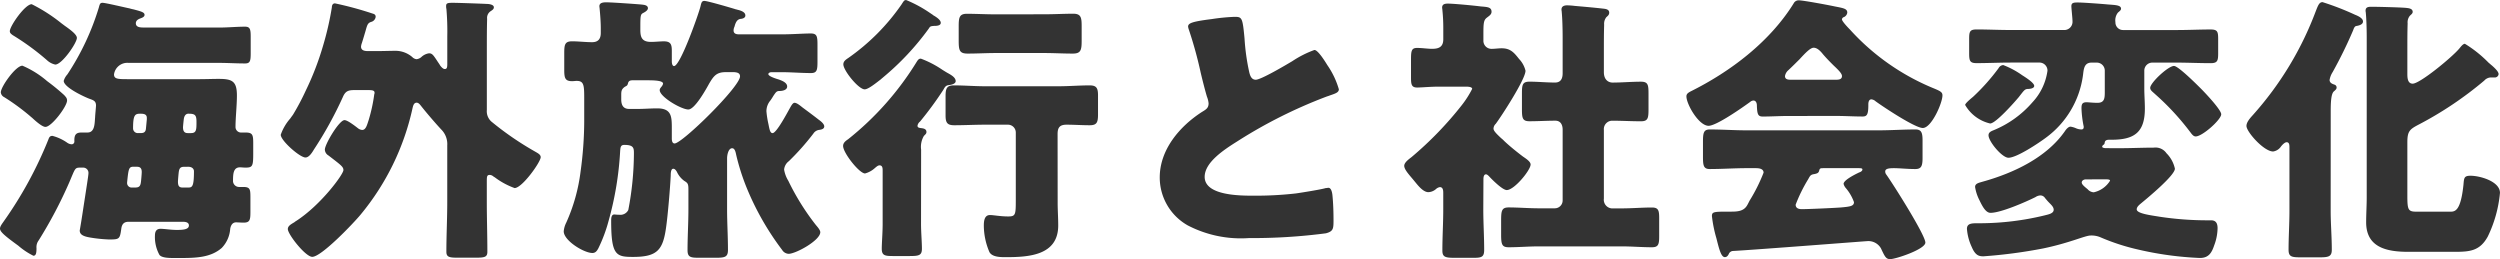 <svg xmlns="http://www.w3.org/2000/svg" width="284.96" height="29.536" viewBox="0 0 284.96 29.536">
  <path id="パス_14093" data-name="パス 14093" d="M17.728-24c-.32,0-.9,0-.9-.48,0-.288.224-.448.48-.544.16-.064.512-.16.512-.416,0-.288-.352-.384-1.184-.608-.128-.032-.32-.064-.512-.128-.512-.1-2.752-.64-3.1-.64-.288,0-.32.192-.416.544a29.1,29.1,0,0,1-3.584,7.616,1.9,1.9,0,0,0-.416.736c0,.736,2.336,1.824,2.944,2.048.448.16.736.256.736.768,0,.128-.1,1.12-.1,1.312-.064.64,0,1.76-.864,1.76h-.64c-.544,0-.864.128-.864.864v.128a.311.311,0,0,1-.32.352,1,1,0,0,1-.512-.192,5.2,5.2,0,0,0-1.664-.768c-.32,0-.384.192-.48.448A45.235,45.235,0,0,1,1.76-1.888c-.128.192-.416.544-.416.8,0,.352.448.768,2.08,1.952A8.144,8.144,0,0,0,5.152,2.016c.32,0,.352-.384.352-.864a1.286,1.286,0,0,1,.256-.9A50.207,50.207,0,0,0,9.248-6.368c.7-1.632.608-1.664,1.312-1.664h.288a.6.6,0,0,1,.576.672c0,.192-.192,1.408-.576,3.9-.224,1.5-.384,2.432-.416,2.592,0,.48.416.672,1.152.8A16.721,16.721,0,0,0,13.76.16c1.184,0,1.248-.032,1.408-1.216.064-.512.288-.8.832-.8h6.176c.256,0,.7.032.7.416,0,.448-.608.512-1.376.512-.7,0-1.408-.128-1.856-.128-.512,0-.64.352-.64.8A4.207,4.207,0,0,0,19.52,1.92c.256.32.992.352,1.6.352h.672c1.856,0,3.552-.032,4.832-1.152a3.479,3.479,0,0,0,.96-2.176c.064-.384.256-.736.672-.736.192,0,.576.032.864.032.7,0,.768-.32.768-1.184V-4.672c0-.928-.064-1.152-.832-1.152h-.48a.694.694,0,0,1-.672-.64c0-.864.032-1.6.8-1.6.16,0,.384.032.64.032.8,0,.864-.192.864-1.632v-1.12c0-.992-.064-1.248-.9-1.248h-.544a.631.631,0,0,1-.576-.64c0-.992.16-2.464.16-3.584,0-1.632-.544-1.888-2.08-1.888-.736,0-1.472.032-2.208.032H15.84c-1.088,0-1.5-.032-1.5-.544A1.53,1.53,0,0,1,16-19.968H26.336c.992,0,1.952.064,2.944.064.576,0,.64-.288.64-1.184v-1.856c0-.832-.064-1.152-.64-1.152-.96,0-1.952.1-2.944.1ZM17.12-11.968a.539.539,0,0,1-.608-.544c0-1.536.224-1.664.832-1.664.416,0,.736.064.736.48v.16l-.1,1.056c-.032.352-.192.512-.576.512ZM22.3-13.6c.064-.384.256-.576.512-.576.736,0,.928.128.928.9,0,.928,0,1.312-.64,1.312h-.352c-.416,0-.544-.256-.544-.672C22.208-12.768,22.272-13.408,22.3-13.6Zm.48,5.472c.48,0,.672.256.672.512,0,1.728-.192,1.856-.64,1.856h-.672c-.448,0-.512-.288-.512-.7,0-.1.064-.9.1-1.12.064-.384.192-.544.608-.544Zm-5.824,0c.416,0,.544.224.544.608,0,.16-.064.96-.1,1.184-.064.448-.224.576-.672.576h-.32a.518.518,0,0,1-.576-.48v-.1c.16-1.568.192-1.792.736-1.792ZM2.464-23.584c0,.224.16.32.32.448a28.331,28.331,0,0,1,3.9,2.848,2.014,2.014,0,0,0,.96.512c.768,0,2.464-2.464,2.464-3.04,0-.384-.736-.928-1.376-1.376l-.384-.288A18.765,18.765,0,0,0,4.96-26.656C4.192-26.656,2.464-24.16,2.464-23.584ZM3.9-19.648c-.768,0-2.464,2.4-2.464,3.04a.684.684,0,0,0,.384.544,25.015,25.015,0,0,1,3.008,2.208c.064.064.16.128.224.192.448.416,1.12.992,1.472.992.7,0,2.464-2.336,2.464-3.008,0-.288-.16-.416-.32-.608a23.592,23.592,0,0,0-1.952-1.6A10.777,10.777,0,0,0,3.9-19.648ZM56.832-6.4c0-.608,0-.8.352-.8a.714.714,0,0,1,.416.192,2.17,2.17,0,0,1,.288.192A8.588,8.588,0,0,0,60-5.7c.864,0,2.976-2.976,2.976-3.52,0-.32-.384-.48-.7-.672a34.536,34.536,0,0,1-4.928-3.392,1.567,1.567,0,0,1-.512-1.312V-21.5c0-1.184,0-2.336.032-3.488a.91.91,0,0,1,.448-.9c.128-.1.32-.192.32-.416,0-.32-.576-.384-.8-.384-.576-.032-3.3-.128-3.872-.128s-.768.032-.768.352a1.2,1.2,0,0,0,.032.352,29.582,29.582,0,0,1,.1,3.1v3.136c0,.416-.032.608-.288.608-.192,0-.384-.224-.512-.384-.128-.224-.256-.384-.352-.544-.448-.672-.576-.864-.928-.864a1.6,1.6,0,0,0-.9.448,1.052,1.052,0,0,1-.512.224.79.79,0,0,1-.512-.256,2.942,2.942,0,0,0-1.824-.7c-.768,0-1.5.032-2.272.032h-.9c-.352,0-.832-.032-.832-.512a1.588,1.588,0,0,1,.1-.416c.192-.608.32-1.056.416-1.376.192-.7.256-.9.64-1.024a.68.68,0,0,0,.512-.576c0-.256-.16-.32-.384-.384a38.989,38.989,0,0,0-4.256-1.152c-.256,0-.352.224-.352.448a34.507,34.507,0,0,1-1.024,4.448A32.344,32.344,0,0,1,36.192-16.8a27.124,27.124,0,0,1-1.44,2.72c-.064.1-.192.256-.32.448a5.58,5.58,0,0,0-1.088,1.856c0,.672,2.176,2.592,2.816,2.592.416,0,.768-.576.96-.9a43.585,43.585,0,0,0,3.3-5.984c.288-.672.608-.8,1.312-.8H43.3c.448,0,.736.032.736.288a.406.406,0,0,1-.032.192,18.576,18.576,0,0,1-.64,2.944c-.192.576-.32,1.12-.736,1.12a.9.9,0,0,1-.48-.192c-.288-.224-1.184-.928-1.536-.928-.608,0-2.24,2.752-2.24,3.36a.809.809,0,0,0,.416.672c1.408,1.088,1.7,1.28,1.7,1.664,0,.48-2.56,3.968-5.376,5.792a1.355,1.355,0,0,0-.224.16c-.448.256-.736.448-.736.768,0,.608,2.016,3.168,2.784,3.168,1.056,0,4.736-3.872,5.5-4.8a28.557,28.557,0,0,0,5.92-12.1c.064-.256.128-.672.48-.672.224,0,.384.224.512.384.576.736,1.728,2.08,2.368,2.752a2.346,2.346,0,0,1,.608,1.728V-4.1c0,1.888-.1,3.776-.1,5.664,0,.608.352.672,1.28.672h2.048c1.024,0,1.344-.064,1.344-.672,0-1.888-.064-3.776-.064-5.664ZM85.056-18.912c.32.032.64.1.64.48,0,1.184-6.592,7.648-7.456,7.648-.288,0-.32-.352-.32-.576v-1.088c0-1.376,0-2.336-1.664-2.336-.736,0-1.472.064-2.208.064h-.992c-.7,0-.9-.48-.9-1.088v-.448c0-.448,0-.7.416-.992.256-.128.288-.16.352-.384.064-.288.256-.352.512-.352h1.728c.768,0,1.76.032,1.76.384a.753.753,0,0,1-.16.32c-.1.128-.224.256-.224.416,0,.768,2.464,2.208,3.264,2.208.736,0,2.016-2.3,2.368-2.944.512-.864.832-1.312,1.888-1.312ZM94.048-11.9a.94.94,0,0,1,.576-.416c.128-.032.672-.032.672-.416,0-.288-.416-.608-.64-.768-.448-.352-.96-.736-1.824-1.376-.32-.256-.672-.544-.928-.544-.224,0-.448.48-.544.64-.256.448-1.5,2.816-1.952,2.816-.288,0-.352-.416-.48-1.056a10.4,10.4,0,0,1-.224-1.44,1.9,1.9,0,0,1,.448-1.216c.16-.224.256-.384.352-.544.288-.416.352-.544.7-.544.32,0,.864-.1.864-.512,0-.448-.608-.672-.96-.8-.224-.064-1.184-.352-1.184-.608,0-.16.224-.224.352-.224h1.152c1.12,0,2.24.1,3.36.1.672,0,.736-.352.736-1.28v-1.952c0-.96-.064-1.28-.768-1.28-.864,0-2.112.1-3.328.1H85.6c-.32,0-.64-.064-.64-.448a.985.985,0,0,1,.1-.416c.1-.352.224-.832.7-.9.032,0,.544-.032.544-.384,0-.416-.544-.576-.96-.672-.064-.032-.16-.032-.224-.064-.512-.16-3.136-.928-3.488-.928-.32,0-.352.256-.448.64-.224.9-2.3,6.784-3.008,6.784-.224,0-.256-.384-.256-.544v-1.184c0-.7-.1-1.088-.9-1.088-.448,0-.992.064-1.472.064-1.024,0-1.216-.512-1.216-1.376,0-1.7,0-1.76.384-1.952.192-.1.48-.288.48-.512,0-.352-.448-.384-.7-.416-.672-.064-3.456-.256-4.032-.256-.352,0-.8.032-.8.448,0,.1.032.224.032.32.064.64.128,1.536.128,2.176v.544c0,.672-.288,1.056-.992,1.056-.736,0-1.568-.1-2.272-.1-.832,0-.9.384-.9,1.344v1.92c0,.928.1,1.28.9,1.28.192,0,.352-.032.512-.032.8,0,.864.448.864,1.888v2.72a42.72,42.72,0,0,1-.416,5.728A20.221,20.221,0,0,1,65.888-1.76a2.722,2.722,0,0,0-.288.992C65.6.288,67.9,1.7,68.864,1.7c.352,0,.512-.224.672-.512A17.011,17.011,0,0,0,70.72-1.984,36.717,36.717,0,0,0,72.032-9.92c.032-.448.064-.7.48-.7,1.088,0,1.088.384,1.088.992A34.783,34.783,0,0,1,72.96-3.2a1.01,1.01,0,0,1-1.024.544c-.256,0-.48-.032-.576-.032-.352,0-.352.48-.352.736,0,3.936.576,4.1,2.5,4.1,2.784,0,3.424-.8,3.776-3.488.192-1.376.448-4.416.512-5.792,0-.192,0-.768.288-.768.192,0,.32.192.416.352a2.62,2.62,0,0,0,.832,1.024c.352.224.48.288.48.928v2.336c0,1.536-.1,3.1-.1,4.64,0,.8.352.864,1.28.864h1.984c1.024,0,1.344-.1,1.344-.9,0-1.536-.1-3.072-.1-4.608V-9.088c0-.416.16-1.152.576-1.152.352,0,.416.576.48.832a25.5,25.5,0,0,0,1.088,3.456,31.38,31.38,0,0,0,4.128,7.3.921.921,0,0,0,.736.448c.832,0,3.616-1.536,3.616-2.464,0-.256-.352-.64-.512-.832A27.435,27.435,0,0,1,91.2-6.528a3.494,3.494,0,0,1-.48-1.28,1.352,1.352,0,0,1,.544-.96A28.684,28.684,0,0,0,94.048-11.9Zm13.344-13.728a14.531,14.531,0,0,0-2.752-1.5c-.224,0-.256.064-.544.512a24.268,24.268,0,0,1-6.048,6.08c-.288.192-.576.384-.576.736,0,.7,1.728,2.848,2.432,2.848.416,0,1.312-.736,1.856-1.152.1-.1.192-.16.256-.224a30.327,30.327,0,0,0,5.184-5.536c.16-.256.192-.288.608-.32.224,0,.768,0,.768-.352s-.576-.7-.864-.864C107.648-25.472,107.52-25.536,107.392-25.632Zm14.5,13.76c0-.768.288-1.056,1.024-1.056.864,0,1.76.064,2.624.064.8,0,.96-.288.96-1.216v-2.208c0-.832-.192-1.12-.96-1.12-1.184,0-2.368.1-3.552.1h-8.352c-1.184,0-2.368-.1-3.552-.1-.8,0-.96.32-.96,1.216v2.208c0,.832.192,1.12.992,1.12,1.152,0,2.336-.064,3.52-.064h2.592a.894.894,0,0,1,.9.9V-4.32c0,1.664-.032,1.856-.864,1.856-.9,0-1.664-.16-2.08-.16-.672,0-.7.768-.7,1.248a7.752,7.752,0,0,0,.64,2.976c.32.576,1.28.576,1.856.576,2.624,0,5.984-.192,5.984-3.616,0-.864-.064-1.728-.064-2.592ZM114.848-25.5c-1.088,0-2.208-.064-3.3-.064-.864,0-.928.448-.928,1.44V-22.5c0,1.12.1,1.472,1.024,1.472,1.056,0,2.144-.064,3.2-.064h5.536c1.088,0,2.144.064,3.232.064.928,0,1.024-.384,1.024-1.472v-1.632c0-.992-.064-1.44-.96-1.44-1.088,0-2.176.064-3.3.064ZM106.336-10.08a2.446,2.446,0,0,1,.32-1.568c.192-.192.288-.256.288-.448,0-.384-.416-.416-.7-.448-.16-.032-.32-.064-.32-.256a.759.759,0,0,1,.288-.48,40.248,40.248,0,0,0,2.656-3.616c.192-.352.288-.512.672-.544.224-.032.736-.128.736-.448,0-.416-.512-.7-.864-.9-.128-.064-.384-.224-.64-.384a11.406,11.406,0,0,0-2.464-1.28c-.224,0-.32.128-.448.32a34.039,34.039,0,0,1-7.84,8.864c-.288.192-.576.416-.576.768,0,.8,1.856,3.136,2.5,3.136A2.739,2.739,0,0,0,101.088-8c.16-.128.32-.288.512-.288.352,0,.352.352.352.64V-1.6c0,.992-.1,2.144-.1,2.816,0,.768.352.832,1.28.832h1.856c1.088,0,1.44-.064,1.44-.832s-.1-1.888-.1-2.816ZM136.768-24.1a1.688,1.688,0,0,0,.1.384,46.439,46.439,0,0,1,1.344,4.9c.224.928.448,1.824.7,2.688a2.689,2.689,0,0,1,.192.768c0,.544-.288.7-.768.992-2.528,1.632-4.8,4.288-4.8,7.456a6.269,6.269,0,0,0,3.2,5.472A13.139,13.139,0,0,0,143.712,0a64.178,64.178,0,0,0,8.768-.544c.832-.224.864-.512.864-1.472,0-.928-.032-1.984-.128-2.912-.032-.256-.128-.8-.448-.8-.1,0-.224.032-.32.032-.512.16-2.72.512-3.392.608a40.217,40.217,0,0,1-4.864.256c-1.472,0-5.536,0-5.536-2.144,0-1.664,2.208-3.1,3.744-4.064A54.965,54.965,0,0,1,152.48-16.1c.16-.064.32-.1.448-.16.672-.224,1.024-.352,1.024-.7a9.4,9.4,0,0,0-1.312-2.752c-.448-.736-1.12-1.728-1.472-1.728a11.751,11.751,0,0,0-2.528,1.28c-.7.416-3.552,2.112-4.16,2.112-.48,0-.64-.448-.736-.832a24.684,24.684,0,0,1-.544-3.872c-.224-2.4-.288-2.464-1.152-2.464a22.667,22.667,0,0,0-2.592.256C137.152-24.672,136.768-24.48,136.768-24.1ZM184.16-12.32a.958.958,0,0,1,.992-1.056c1.088,0,2.144.064,3.232.064.8,0,.864-.352.864-1.376V-16.48c0-.992-.064-1.344-.864-1.344-1.088,0-2.176.1-3.232.1-.448,0-.992-.288-.992-1.184v-2.5c0-.96,0-1.952.032-2.912a1.206,1.206,0,0,1,.256-.864c.192-.16.32-.288.32-.512,0-.352-.352-.416-.608-.448-1.12-.128-2.24-.224-3.328-.32a8.465,8.465,0,0,0-.864-.064c-.32,0-.64.1-.64.48,0,.1.032.224.032.32.064.672.1,1.856.1,2.912v4.032c0,.576-.192,1.056-.864,1.056-.992,0-1.952-.1-2.912-.1-.8,0-.864.352-.864,1.344v1.792c0,1.024.064,1.376.864,1.376.96,0,1.952-.064,2.944-.064.608,0,.832.48.832,1.024v8.064a.894.894,0,0,1-.9.9h-1.824c-1.152,0-2.3-.1-3.424-.1-.832,0-.864.416-.864,1.6v1.5c0,1.12.1,1.44.864,1.44,1.12,0,2.272-.1,3.424-.1h9.472c1.152,0,2.272.1,3.424.1.736,0,.832-.32.832-1.248V-2.3c0-.864-.1-1.184-.832-1.184-1.12,0-2.272.1-3.424.1h-.96a.989.989,0,0,1-1.088-1.12Zm-13.728,5.6c0-.192.032-.544.288-.544.128,0,.256.128.352.224.352.384,1.536,1.568,2.016,1.568.864,0,2.72-2.272,2.72-2.912,0-.352-.576-.7-.9-.928-.672-.512-1.472-1.152-2.08-1.728a3.835,3.835,0,0,0-.384-.352c-.544-.512-.864-.832-.864-1.088a.789.789,0,0,1,.256-.544c.672-.9,3.392-5.088,3.392-6.048a2.942,2.942,0,0,0-.736-1.344c-.576-.736-.992-1.216-1.984-1.216-.384,0-.768.064-1.152.064a.916.916,0,0,1-.928-.96V-23.3c0-1.12.032-1.5.32-1.76.256-.224.608-.384.608-.736,0-.544-.512-.544-1.248-.608-.768-.1-3.072-.32-3.744-.32-.32,0-.64.064-.64.448,0,.1.032.224.032.32a19.623,19.623,0,0,1,.1,1.984v1.312c0,.9-.544,1.088-1.28,1.088-.512,0-1.12-.1-1.7-.1-.64,0-.7.32-.7,1.344v2.048c0,.768.064,1.12.7,1.12.512,0,1.5-.1,2.464-.1h3.04c.224,0,.768,0,.768.256a11.173,11.173,0,0,1-1.184,1.856,40.071,40.071,0,0,1-5.728,5.92c-.288.224-.832.608-.832.992s.448.9.96,1.5l.448.544c.32.384.832.96,1.344.96a1.4,1.4,0,0,0,.864-.352.853.853,0,0,1,.448-.224c.352,0,.384.384.384.64v1.888c0,1.568-.1,3.136-.1,4.7,0,.768.352.832,1.5.832h1.984c.96,0,1.28-.064,1.28-.9,0-1.536-.1-3.072-.1-4.64Zm37.024,0c.224-.416.288-.512.7-.576.32-.064.48-.128.544-.384.064-.288.16-.288.512-.288h4c.32,0,.416.032.416.16,0,.16-.224.288-.352.32-.608.288-1.792.9-1.792,1.312a1.176,1.176,0,0,0,.256.48,5.1,5.1,0,0,1,.928,1.6c0,.448-.416.512-1.5.608-.864.064-3.712.192-4.448.192-.352,0-.7-.1-.7-.512A17.448,17.448,0,0,1,207.456-6.72Zm-8.608,8.192c2.464-.128,15.136-1.12,15.3-1.12a1.646,1.646,0,0,1,1.6.832c.448.96.576,1.216,1.056,1.216.608,0,4-1.12,4-1.888,0-.864-3.712-6.72-4.448-7.744a.582.582,0,0,1-.128-.352c0-.32.384-.384.992-.384.64,0,1.536.1,2.432.1.672,0,.832-.32.832-1.248v-2.016c0-.864-.128-1.248-.8-1.248-1.408,0-2.816.1-4.224.1H200.448c-1.408,0-2.816-.1-4.224-.1-.7,0-.768.416-.768,1.408v1.728c0,.96.064,1.376.768,1.376,1.408,0,2.816-.1,4.224-.1H201.5c.352,0,.864.064.864.512a19.276,19.276,0,0,1-1.6,3.2c-.128.256-.224.448-.288.544-.416.7-1.184.7-1.952.7h-.48c-1.408,0-1.568.064-1.568.512a14.762,14.762,0,0,0,.512,2.528c.32,1.28.544,2.144.96,2.144.224,0,.352-.16.448-.352A.553.553,0,0,1,198.848,1.472Zm6.656-19.52c-.288,0-.7,0-.7-.416a1.124,1.124,0,0,1,.384-.672c.48-.448.928-.9,1.28-1.248.7-.768,1.248-1.312,1.6-1.312.448,0,.832.448,1.088.768.416.48.832.9,1.184,1.248.576.544.96.928.96,1.216,0,.416-.448.416-.7.416Zm5.216,4.128c.96,0,1.952.064,2.912.064.48,0,.672-.16.672-1.28v-.1c0-.256.064-.576.352-.576a.841.841,0,0,1,.48.224c.832.608,4.48,3.04,5.376,3.04.992,0,2.24-2.848,2.24-3.712,0-.352-.192-.48-1.056-.832a26.345,26.345,0,0,1-9.5-6.688c-.192-.192-.9-.928-.9-1.152a.31.31,0,0,1,.224-.256.636.636,0,0,0,.384-.512c0-.448-.448-.512-1.408-.7-.9-.192-3.648-.7-4.128-.7a.637.637,0,0,0-.576.352c-2.72,4.384-7.2,7.776-11.776,10.048-.224.128-.448.256-.448.544,0,.9,1.408,3.36,2.528,3.36.9,0,3.9-2.112,4.736-2.72a.59.59,0,0,1,.384-.16c.288,0,.384.32.384.544.032,1.024.128,1.28.672,1.28.9,0,1.952-.064,2.912-.064Zm38.432-5.7c-.672,0-2.72,1.92-2.72,2.5,0,.288.32.48.512.672a29.245,29.245,0,0,1,4.16,4.512c.128.16.288.352.512.352.768,0,2.912-1.92,2.912-2.528,0-.512-1.888-2.5-2.336-2.944C251.776-17.472,249.632-19.616,249.152-19.616Zm-19.456-.1a.65.65,0,0,0-.544.352A23.578,23.578,0,0,1,226.24-16.1c-.192.16-.9.736-.9.928a4.448,4.448,0,0,0,2.848,2.112c.64,0,2.784-2.432,3.264-3.008.576-.736.672-.9.992-.928.192,0,.768-.032.768-.352,0-.352-1.024-.992-1.376-1.216A9.594,9.594,0,0,0,229.7-19.712Zm11.52,13.024c.352,0,.64,0,.64.16A2.925,2.925,0,0,1,240-5.216a.986.986,0,0,1-.7-.352c-.352-.288-.672-.544-.672-.768s.256-.352.448-.352Zm.128-3.552c-.064,0-.384-.032-.384-.16,0-.064.032-.1.064-.16.16-.128.192-.1.224-.32s.192-.32.512-.32h.288c2.592,0,3.776-.864,3.776-3.552,0-.768-.064-1.536-.064-2.272V-19.1a.916.916,0,0,1,.9-.9h2.784c1.312,0,2.592.064,3.872.064.8,0,.864-.288.864-1.152v-1.568c0-.864-.064-1.12-.864-1.12-1.28,0-2.56.064-3.872.064h-6.112a.868.868,0,0,1-.864-.9,1.414,1.414,0,0,1,.288-1.088c.224-.192.352-.288.352-.448,0-.416-.7-.416-1.5-.48-.64-.064-2.816-.224-3.392-.224-.448,0-.768,0-.768.416,0,.288.128,1.376.128,1.728a.934.934,0,0,1-.864.992H230.5c-1.28,0-2.56-.064-3.84-.064-.8,0-.864.256-.864,1.088v1.6c0,.864.064,1.152.832,1.152,1.312,0,2.592-.064,3.872-.064h3.36a.915.915,0,0,1,.864.928,6.6,6.6,0,0,1-1.728,3.616,11.718,11.718,0,0,1-4.416,3.168c-.32.128-.576.256-.576.576,0,.7,1.536,2.56,2.272,2.56.96,0,3.488-1.7,4.288-2.3a10.537,10.537,0,0,0,4.192-7.008c.1-.64.064-1.536.992-1.536h.608a.916.916,0,0,1,.9.9v2.5c0,.7-.064,1.184-.832,1.184-.512,0-1.024-.064-1.248-.064-.512,0-.576.256-.576.7a12.045,12.045,0,0,0,.256,2.08c0,.224-.064.32-.288.32a1.684,1.684,0,0,1-.576-.128,2.438,2.438,0,0,0-.64-.192c-.256,0-.512.32-.64.512-2.112,3.04-5.92,4.8-9.376,5.76-.416.128-.864.192-.864.608a4.961,4.961,0,0,0,.48,1.472c.352.736.736,1.472,1.28,1.472,1.184,0,4.032-1.248,5.12-1.792a1.115,1.115,0,0,1,.544-.192.629.629,0,0,1,.544.288c.128.16.32.384.448.512.32.32.544.544.544.832,0,.448-.672.544-1.024.64a31.519,31.519,0,0,1-7.36.9h-.352c-.64,0-1.152.032-1.152.64A5.9,5.9,0,0,0,226.08.992c.416.992.832,1.088,1.344,1.088a56.876,56.876,0,0,0,6.816-.9c3.072-.64,4.768-1.472,5.408-1.472a2.611,2.611,0,0,1,1.088.192,24.363,24.363,0,0,0,4.32,1.408,37.627,37.627,0,0,0,7.04.96c.992,0,1.344-.576,1.632-1.44a5.726,5.726,0,0,0,.384-1.952c0-.512-.16-.9-.736-.9h-.352a36.237,36.237,0,0,1-5.568-.416c-.96-.16-2.56-.352-2.56-.832,0-.288.288-.512.512-.7.7-.576,3.84-3.168,3.84-3.936a3.546,3.546,0,0,0-.96-1.76,1.518,1.518,0,0,0-1.44-.64c-1.28,0-2.592.064-3.872.064Zm25.664-4.128c0-1.024.032-2.048.352-2.336.224-.192.32-.288.32-.448a.333.333,0,0,0-.224-.32c-.16-.064-.576-.16-.576-.544a2.385,2.385,0,0,1,.352-.9,50.414,50.414,0,0,0,2.336-4.768c.064-.192.16-.448.352-.48s.768-.128.768-.512-.576-.64-.9-.768a31.174,31.174,0,0,0-3.712-1.44c-.384,0-.512.384-.768,1.024a37.379,37.379,0,0,1-7.168,11.84c-.288.32-.736.8-.736,1.248,0,.672,1.984,2.912,3.04,2.912a1.309,1.309,0,0,0,.9-.576c.128-.16.416-.48.64-.48.32,0,.32.352.32.608v7.2c0,1.5-.1,2.976-.1,4.448,0,.8.352.864,1.408.864h2.144c1.024,0,1.376-.1,1.376-.864,0-1.472-.128-2.976-.128-4.448ZM281.664-21.6c-.832.992-4.48,4-5.312,4-.608,0-.608-.736-.608-1.152V-21.5c0-.96,0-2.016.032-2.976a1.167,1.167,0,0,1,.256-.864c.16-.16.32-.256.32-.448,0-.352-.416-.416-.736-.448-.608-.064-3.328-.128-3.936-.128-.32,0-.7,0-.7.448,0,.1.032.192.032.288.064.672.1,1.792.1,2.784V-4.64c0,.928-.064,1.888-.064,2.848,0,2.912,2.432,3.36,4.8,3.36h5.312c1.7,0,2.848-.1,3.744-1.728A14.384,14.384,0,0,0,286.3-5.152c0-1.312-2.272-1.952-3.36-1.952-.736,0-.736.256-.8,1.024-.32,3.072-.992,3.072-1.536,3.072H276.8c-.96,0-1.056-.192-1.056-1.792v-6.112c0-1.248.256-1.472,1.216-1.984a40.946,40.946,0,0,0,7.552-5.056,1.065,1.065,0,0,1,.672-.352h.512a.428.428,0,0,0,.448-.384c0-.288-.448-.7-.736-.96-.128-.1-.224-.192-.416-.352a13.857,13.857,0,0,0-2.688-2.144C282.08-22.144,281.824-21.792,281.664-21.6Z" transform="translate(-1.344 27.136)" fill="#333"/>
</svg>
